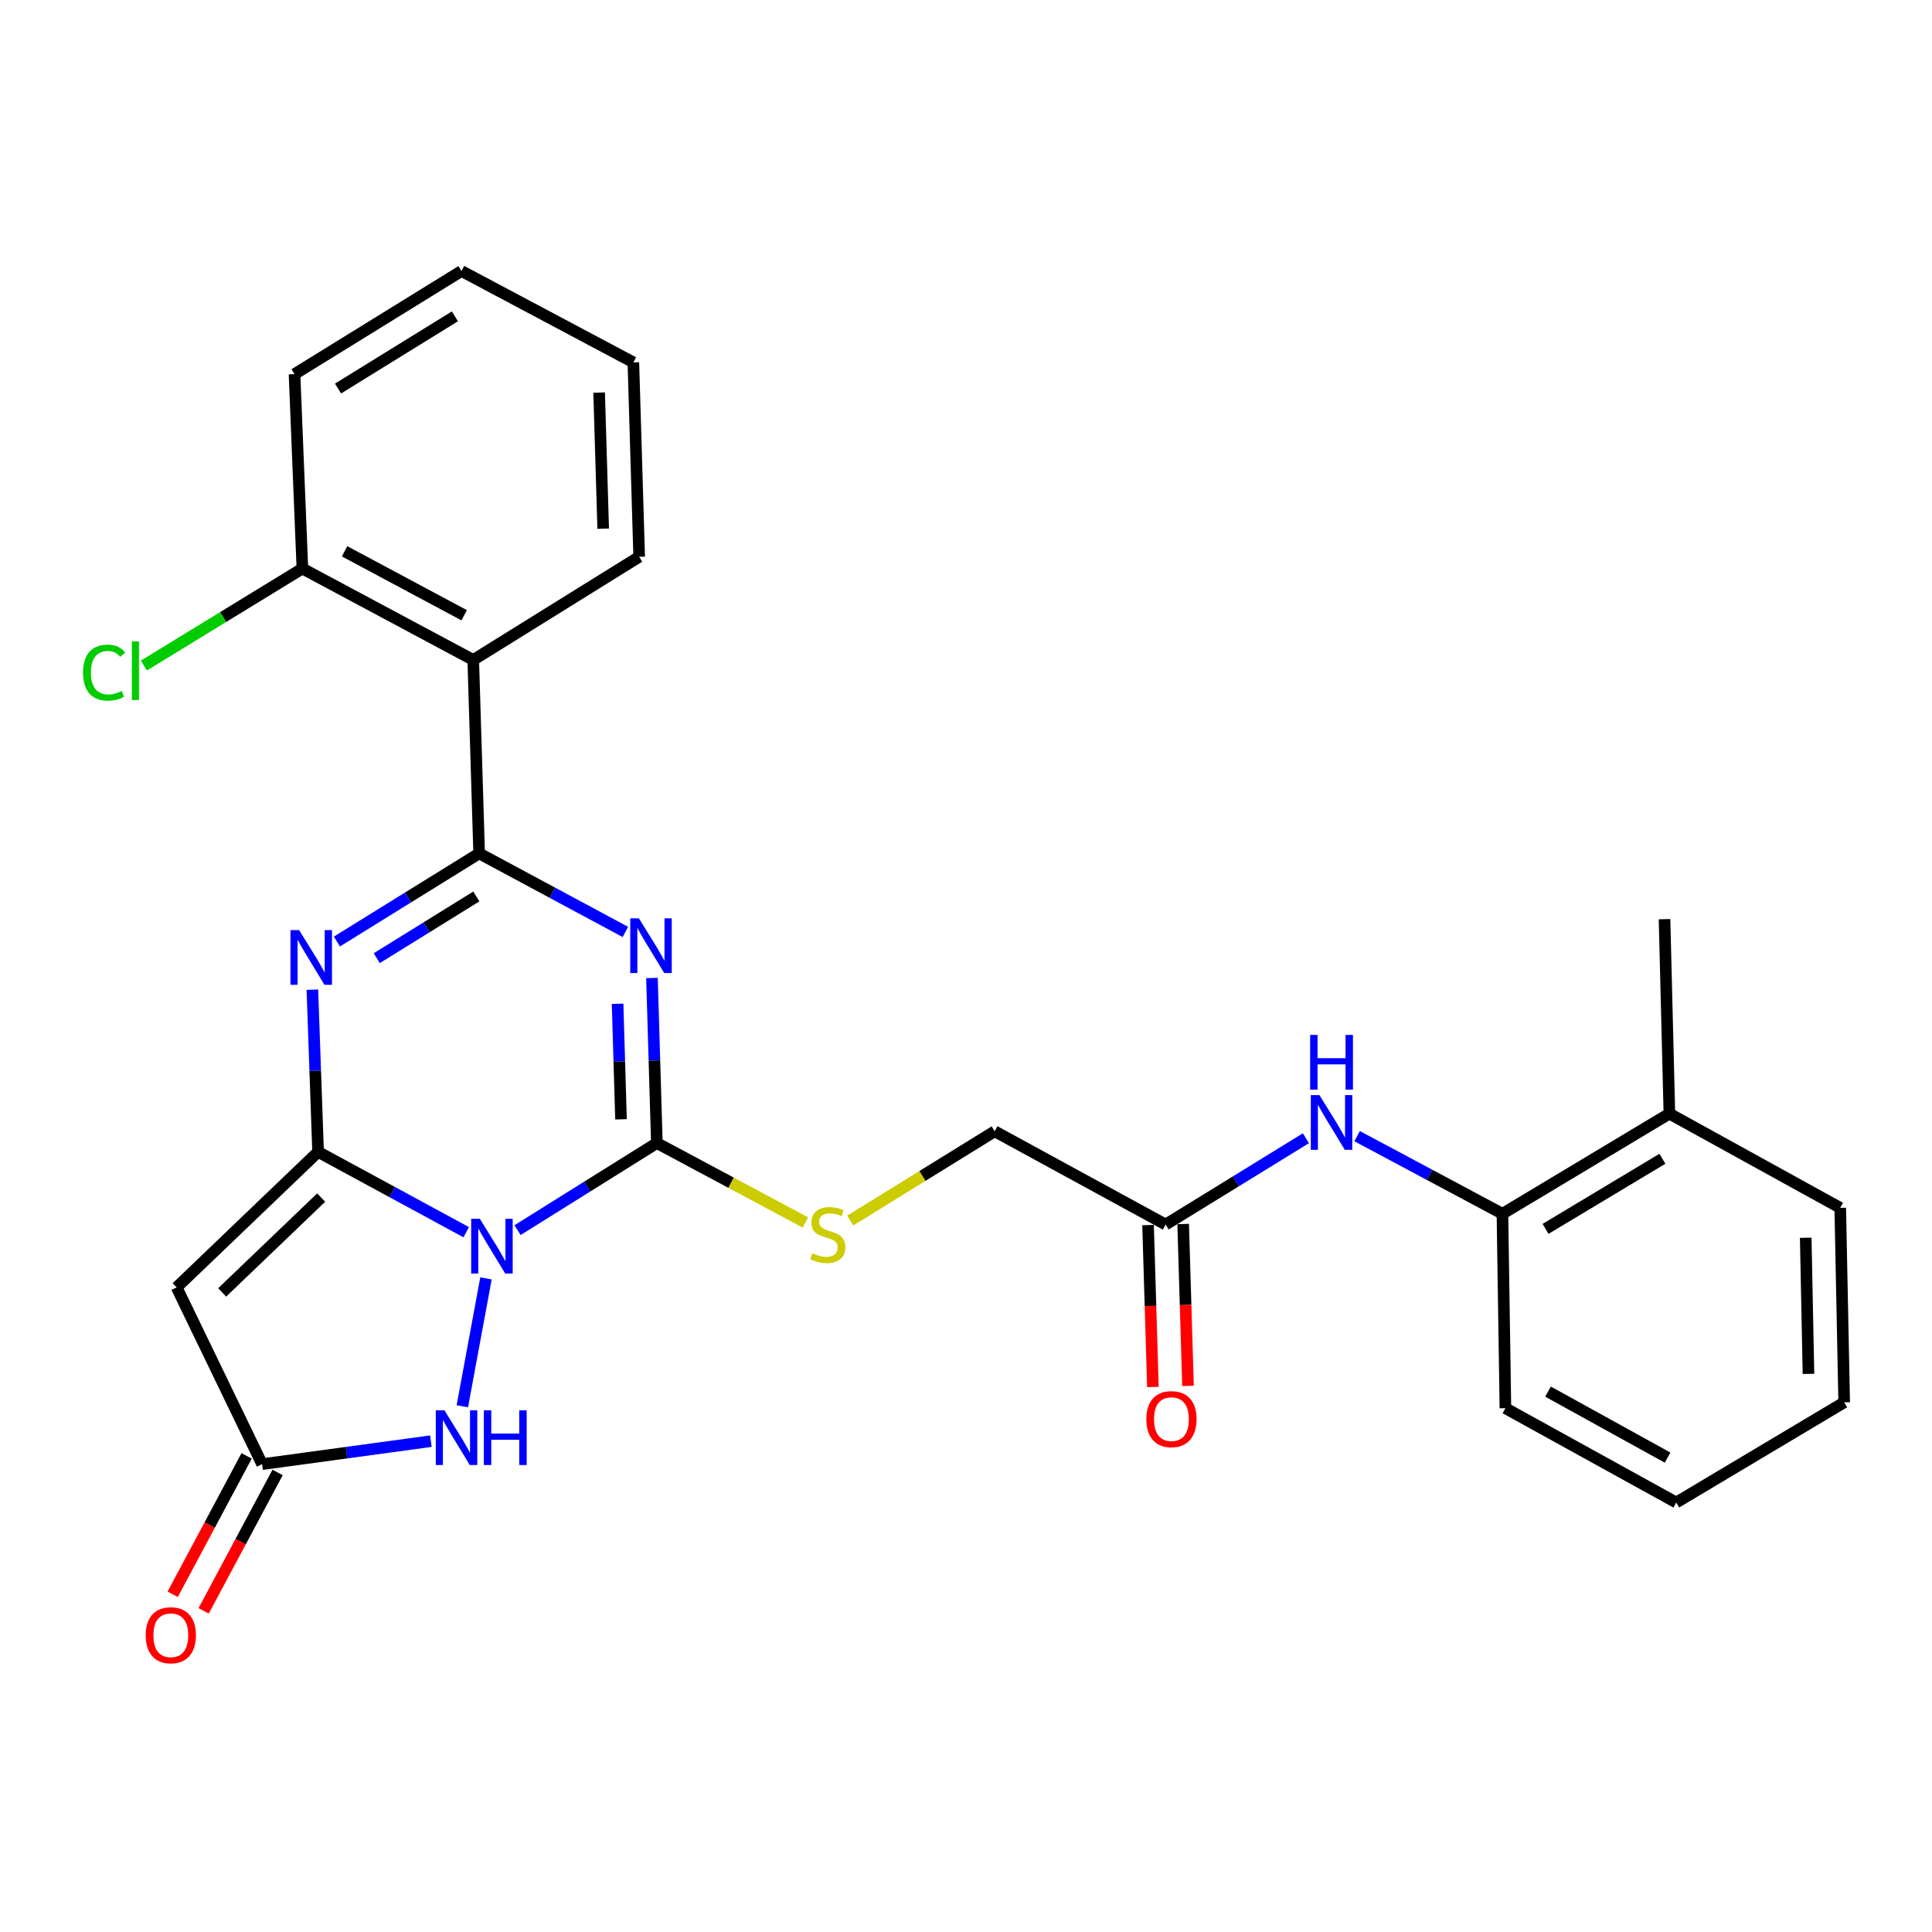<?xml version='1.0' encoding='iso-8859-1'?>
<svg version='1.1' baseProfile='full'
              xmlns='http://www.w3.org/2000/svg'
                      xmlns:rdkit='http://www.rdkit.org/xml'
                      xmlns:xlink='http://www.w3.org/1999/xlink'
                  xml:space='preserve'
width='1000px' height='1000px' viewBox='0 0 1000 1000'>
<!-- END OF HEADER -->
<rect style='opacity:1.0;fill:#FFFFFF;stroke:none' width='1000' height='1000' x='0' y='0'> </rect>
<path class='bond-0' d='M 241.325,637.792 L 202.985,617.002' style='fill:none;fill-rule:evenodd;stroke:#0000FF;stroke-width:6px;stroke-linecap:butt;stroke-linejoin:miter;stroke-opacity:1' />
<path class='bond-0' d='M 202.985,617.002 L 164.645,596.212' style='fill:none;fill-rule:evenodd;stroke:#000000;stroke-width:6px;stroke-linecap:butt;stroke-linejoin:miter;stroke-opacity:1' />
<path class='bond-3' d='M 267.881,636.716 L 303.934,614.176' style='fill:none;fill-rule:evenodd;stroke:#0000FF;stroke-width:6px;stroke-linecap:butt;stroke-linejoin:miter;stroke-opacity:1' />
<path class='bond-3' d='M 303.934,614.176 L 339.987,591.637' style='fill:none;fill-rule:evenodd;stroke:#000000;stroke-width:6px;stroke-linecap:butt;stroke-linejoin:miter;stroke-opacity:1' />
<path class='bond-6' d='M 251.541,661.684 L 239.307,727.877' style='fill:none;fill-rule:evenodd;stroke:#0000FF;stroke-width:6px;stroke-linecap:butt;stroke-linejoin:miter;stroke-opacity:1' />
<path class='bond-4' d='M 164.645,596.212 L 163.162,554.234' style='fill:none;fill-rule:evenodd;stroke:#000000;stroke-width:6px;stroke-linecap:butt;stroke-linejoin:miter;stroke-opacity:1' />
<path class='bond-4' d='M 163.162,554.234 L 161.679,512.256' style='fill:none;fill-rule:evenodd;stroke:#0000FF;stroke-width:6px;stroke-linecap:butt;stroke-linejoin:miter;stroke-opacity:1' />
<path class='bond-5' d='M 164.645,596.212 L 91.432,666.355' style='fill:none;fill-rule:evenodd;stroke:#000000;stroke-width:6px;stroke-linecap:butt;stroke-linejoin:miter;stroke-opacity:1' />
<path class='bond-5' d='M 166.24,619.861 L 114.991,668.96' style='fill:none;fill-rule:evenodd;stroke:#000000;stroke-width:6px;stroke-linecap:butt;stroke-linejoin:miter;stroke-opacity:1' />
<path class='bond-1' d='M 337.453,506.213 L 338.72,548.925' style='fill:none;fill-rule:evenodd;stroke:#0000FF;stroke-width:6px;stroke-linecap:butt;stroke-linejoin:miter;stroke-opacity:1' />
<path class='bond-1' d='M 338.72,548.925 L 339.987,591.637' style='fill:none;fill-rule:evenodd;stroke:#000000;stroke-width:6px;stroke-linecap:butt;stroke-linejoin:miter;stroke-opacity:1' />
<path class='bond-1' d='M 319.661,519.565 L 320.548,549.464' style='fill:none;fill-rule:evenodd;stroke:#0000FF;stroke-width:6px;stroke-linecap:butt;stroke-linejoin:miter;stroke-opacity:1' />
<path class='bond-1' d='M 320.548,549.464 L 321.435,579.362' style='fill:none;fill-rule:evenodd;stroke:#000000;stroke-width:6px;stroke-linecap:butt;stroke-linejoin:miter;stroke-opacity:1' />
<path class='bond-2' d='M 323.693,482.373 L 285.85,462.045' style='fill:none;fill-rule:evenodd;stroke:#0000FF;stroke-width:6px;stroke-linecap:butt;stroke-linejoin:miter;stroke-opacity:1' />
<path class='bond-2' d='M 285.85,462.045 L 248.008,441.716' style='fill:none;fill-rule:evenodd;stroke:#000000;stroke-width:6px;stroke-linecap:butt;stroke-linejoin:miter;stroke-opacity:1' />
<path class='bond-7' d='M 248.008,441.716 L 244.948,341.588' style='fill:none;fill-rule:evenodd;stroke:#000000;stroke-width:6px;stroke-linecap:butt;stroke-linejoin:miter;stroke-opacity:1' />
<path class='bond-29' d='M 248.008,441.716 L 211.197,464.528' style='fill:none;fill-rule:evenodd;stroke:#000000;stroke-width:6px;stroke-linecap:butt;stroke-linejoin:miter;stroke-opacity:1' />
<path class='bond-29' d='M 211.197,464.528 L 174.386,487.339' style='fill:none;fill-rule:evenodd;stroke:#0000FF;stroke-width:6px;stroke-linecap:butt;stroke-linejoin:miter;stroke-opacity:1' />
<path class='bond-29' d='M 246.541,464.013 L 220.773,479.981' style='fill:none;fill-rule:evenodd;stroke:#000000;stroke-width:6px;stroke-linecap:butt;stroke-linejoin:miter;stroke-opacity:1' />
<path class='bond-29' d='M 220.773,479.981 L 195.006,495.948' style='fill:none;fill-rule:evenodd;stroke:#0000FF;stroke-width:6px;stroke-linecap:butt;stroke-linejoin:miter;stroke-opacity:1' />
<path class='bond-9' d='M 339.987,591.637 L 378.429,612.192' style='fill:none;fill-rule:evenodd;stroke:#000000;stroke-width:6px;stroke-linecap:butt;stroke-linejoin:miter;stroke-opacity:1' />
<path class='bond-9' d='M 378.429,612.192 L 416.872,632.748' style='fill:none;fill-rule:evenodd;stroke:#CCCC00;stroke-width:6px;stroke-linecap:butt;stroke-linejoin:miter;stroke-opacity:1' />
<path class='bond-28' d='M 91.432,666.355 L 135.669,757.848' style='fill:none;fill-rule:evenodd;stroke:#000000;stroke-width:6px;stroke-linecap:butt;stroke-linejoin:miter;stroke-opacity:1' />
<path class='bond-8' d='M 223.024,745.943 L 179.346,751.895' style='fill:none;fill-rule:evenodd;stroke:#0000FF;stroke-width:6px;stroke-linecap:butt;stroke-linejoin:miter;stroke-opacity:1' />
<path class='bond-8' d='M 179.346,751.895 L 135.669,757.848' style='fill:none;fill-rule:evenodd;stroke:#000000;stroke-width:6px;stroke-linecap:butt;stroke-linejoin:miter;stroke-opacity:1' />
<path class='bond-13' d='M 244.948,341.588 L 156.515,294.28' style='fill:none;fill-rule:evenodd;stroke:#000000;stroke-width:6px;stroke-linecap:butt;stroke-linejoin:miter;stroke-opacity:1' />
<path class='bond-13' d='M 240.258,318.462 L 178.355,285.347' style='fill:none;fill-rule:evenodd;stroke:#000000;stroke-width:6px;stroke-linecap:butt;stroke-linejoin:miter;stroke-opacity:1' />
<path class='bond-19' d='M 244.948,341.588 L 330.836,288.2' style='fill:none;fill-rule:evenodd;stroke:#000000;stroke-width:6px;stroke-linecap:butt;stroke-linejoin:miter;stroke-opacity:1' />
<path class='bond-14' d='M 127.651,753.566 L 108.517,789.389' style='fill:none;fill-rule:evenodd;stroke:#000000;stroke-width:6px;stroke-linecap:butt;stroke-linejoin:miter;stroke-opacity:1' />
<path class='bond-14' d='M 108.517,789.389 L 89.383,825.212' style='fill:none;fill-rule:evenodd;stroke:#FF0000;stroke-width:6px;stroke-linecap:butt;stroke-linejoin:miter;stroke-opacity:1' />
<path class='bond-14' d='M 143.687,762.131 L 124.552,797.954' style='fill:none;fill-rule:evenodd;stroke:#000000;stroke-width:6px;stroke-linecap:butt;stroke-linejoin:miter;stroke-opacity:1' />
<path class='bond-14' d='M 124.552,797.954 L 105.418,833.777' style='fill:none;fill-rule:evenodd;stroke:#FF0000;stroke-width:6px;stroke-linecap:butt;stroke-linejoin:miter;stroke-opacity:1' />
<path class='bond-17' d='M 440.079,631.763 L 477.461,608.66' style='fill:none;fill-rule:evenodd;stroke:#CCCC00;stroke-width:6px;stroke-linecap:butt;stroke-linejoin:miter;stroke-opacity:1' />
<path class='bond-17' d='M 477.461,608.66 L 514.843,585.557' style='fill:none;fill-rule:evenodd;stroke:#000000;stroke-width:6px;stroke-linecap:butt;stroke-linejoin:miter;stroke-opacity:1' />
<path class='bond-10' d='M 675.944,589.149 L 639.631,611.486' style='fill:none;fill-rule:evenodd;stroke:#0000FF;stroke-width:6px;stroke-linecap:butt;stroke-linejoin:miter;stroke-opacity:1' />
<path class='bond-10' d='M 639.631,611.486 L 603.317,633.823' style='fill:none;fill-rule:evenodd;stroke:#000000;stroke-width:6px;stroke-linecap:butt;stroke-linejoin:miter;stroke-opacity:1' />
<path class='bond-12' d='M 702.452,588.069 L 740.056,608.159' style='fill:none;fill-rule:evenodd;stroke:#0000FF;stroke-width:6px;stroke-linecap:butt;stroke-linejoin:miter;stroke-opacity:1' />
<path class='bond-12' d='M 740.056,608.159 L 777.659,628.248' style='fill:none;fill-rule:evenodd;stroke:#000000;stroke-width:6px;stroke-linecap:butt;stroke-linejoin:miter;stroke-opacity:1' />
<path class='bond-11' d='M 603.317,633.823 L 514.843,585.557' style='fill:none;fill-rule:evenodd;stroke:#000000;stroke-width:6px;stroke-linecap:butt;stroke-linejoin:miter;stroke-opacity:1' />
<path class='bond-15' d='M 594.231,634.096 L 595.489,675.994' style='fill:none;fill-rule:evenodd;stroke:#000000;stroke-width:6px;stroke-linecap:butt;stroke-linejoin:miter;stroke-opacity:1' />
<path class='bond-15' d='M 595.489,675.994 L 596.746,717.893' style='fill:none;fill-rule:evenodd;stroke:#FF0000;stroke-width:6px;stroke-linecap:butt;stroke-linejoin:miter;stroke-opacity:1' />
<path class='bond-15' d='M 612.403,633.551 L 613.66,675.449' style='fill:none;fill-rule:evenodd;stroke:#000000;stroke-width:6px;stroke-linecap:butt;stroke-linejoin:miter;stroke-opacity:1' />
<path class='bond-15' d='M 613.66,675.449 L 614.917,717.348' style='fill:none;fill-rule:evenodd;stroke:#FF0000;stroke-width:6px;stroke-linecap:butt;stroke-linejoin:miter;stroke-opacity:1' />
<path class='bond-16' d='M 777.659,628.248 L 864.072,576.417' style='fill:none;fill-rule:evenodd;stroke:#000000;stroke-width:6px;stroke-linecap:butt;stroke-linejoin:miter;stroke-opacity:1' />
<path class='bond-16' d='M 799.972,636.064 L 860.461,599.781' style='fill:none;fill-rule:evenodd;stroke:#000000;stroke-width:6px;stroke-linecap:butt;stroke-linejoin:miter;stroke-opacity:1' />
<path class='bond-20' d='M 777.659,628.248 L 779.194,728.882' style='fill:none;fill-rule:evenodd;stroke:#000000;stroke-width:6px;stroke-linecap:butt;stroke-linejoin:miter;stroke-opacity:1' />
<path class='bond-18' d='M 156.515,294.28 L 115.49,319.384' style='fill:none;fill-rule:evenodd;stroke:#000000;stroke-width:6px;stroke-linecap:butt;stroke-linejoin:miter;stroke-opacity:1' />
<path class='bond-18' d='M 115.49,319.384 L 74.464,344.487' style='fill:none;fill-rule:evenodd;stroke:#00CC00;stroke-width:6px;stroke-linecap:butt;stroke-linejoin:miter;stroke-opacity:1' />
<path class='bond-21' d='M 156.515,294.28 L 152.445,193.647' style='fill:none;fill-rule:evenodd;stroke:#000000;stroke-width:6px;stroke-linecap:butt;stroke-linejoin:miter;stroke-opacity:1' />
<path class='bond-22' d='M 864.072,576.417 L 861.557,475.763' style='fill:none;fill-rule:evenodd;stroke:#000000;stroke-width:6px;stroke-linecap:butt;stroke-linejoin:miter;stroke-opacity:1' />
<path class='bond-23' d='M 864.072,576.417 L 952.505,625.188' style='fill:none;fill-rule:evenodd;stroke:#000000;stroke-width:6px;stroke-linecap:butt;stroke-linejoin:miter;stroke-opacity:1' />
<path class='bond-24' d='M 330.836,288.2 L 327.827,187.567' style='fill:none;fill-rule:evenodd;stroke:#000000;stroke-width:6px;stroke-linecap:butt;stroke-linejoin:miter;stroke-opacity:1' />
<path class='bond-24' d='M 312.213,273.649 L 310.107,203.205' style='fill:none;fill-rule:evenodd;stroke:#000000;stroke-width:6px;stroke-linecap:butt;stroke-linejoin:miter;stroke-opacity:1' />
<path class='bond-25' d='M 779.194,728.882 L 867.617,777.694' style='fill:none;fill-rule:evenodd;stroke:#000000;stroke-width:6px;stroke-linecap:butt;stroke-linejoin:miter;stroke-opacity:1' />
<path class='bond-25' d='M 801.243,720.288 L 863.139,754.457' style='fill:none;fill-rule:evenodd;stroke:#000000;stroke-width:6px;stroke-linecap:butt;stroke-linejoin:miter;stroke-opacity:1' />
<path class='bond-30' d='M 152.445,193.647 L 238.868,140.27' style='fill:none;fill-rule:evenodd;stroke:#000000;stroke-width:6px;stroke-linecap:butt;stroke-linejoin:miter;stroke-opacity:1' />
<path class='bond-30' d='M 174.961,201.107 L 235.458,163.743' style='fill:none;fill-rule:evenodd;stroke:#000000;stroke-width:6px;stroke-linecap:butt;stroke-linejoin:miter;stroke-opacity:1' />
<path class='bond-31' d='M 952.505,625.188 L 954.545,725.852' style='fill:none;fill-rule:evenodd;stroke:#000000;stroke-width:6px;stroke-linecap:butt;stroke-linejoin:miter;stroke-opacity:1' />
<path class='bond-31' d='M 934.636,640.656 L 936.064,711.121' style='fill:none;fill-rule:evenodd;stroke:#000000;stroke-width:6px;stroke-linecap:butt;stroke-linejoin:miter;stroke-opacity:1' />
<path class='bond-26' d='M 327.827,187.567 L 238.868,140.27' style='fill:none;fill-rule:evenodd;stroke:#000000;stroke-width:6px;stroke-linecap:butt;stroke-linejoin:miter;stroke-opacity:1' />
<path class='bond-27' d='M 867.617,777.694 L 954.545,725.852' style='fill:none;fill-rule:evenodd;stroke:#000000;stroke-width:6px;stroke-linecap:butt;stroke-linejoin:miter;stroke-opacity:1' />
<path  class='atom-0' d='M 248.364 630.844
L 257.644 645.844
Q 258.564 647.324, 260.044 650.004
Q 261.524 652.684, 261.604 652.844
L 261.604 630.844
L 265.364 630.844
L 265.364 659.164
L 261.484 659.164
L 251.524 642.764
Q 250.364 640.844, 249.124 638.644
Q 247.924 636.444, 247.564 635.764
L 247.564 659.164
L 243.884 659.164
L 243.884 630.844
L 248.364 630.844
' fill='#0000FF'/>
<path  class='atom-2' d='M 330.697 475.338
L 339.977 490.338
Q 340.897 491.818, 342.377 494.498
Q 343.857 497.178, 343.937 497.338
L 343.937 475.338
L 347.697 475.338
L 347.697 503.658
L 343.817 503.658
L 333.857 487.258
Q 332.697 485.338, 331.457 483.138
Q 330.257 480.938, 329.897 480.258
L 329.897 503.658
L 326.217 503.658
L 326.217 475.338
L 330.697 475.338
' fill='#0000FF'/>
<path  class='atom-5' d='M 154.83 481.418
L 164.11 496.418
Q 165.03 497.898, 166.51 500.578
Q 167.99 503.258, 168.07 503.418
L 168.07 481.418
L 171.83 481.418
L 171.83 509.738
L 167.95 509.738
L 157.99 493.338
Q 156.83 491.418, 155.59 489.218
Q 154.39 487.018, 154.03 486.338
L 154.03 509.738
L 150.35 509.738
L 150.35 481.418
L 154.83 481.418
' fill='#0000FF'/>
<path  class='atom-7' d='M 230.043 729.973
L 239.323 744.973
Q 240.243 746.453, 241.723 749.133
Q 243.203 751.813, 243.283 751.973
L 243.283 729.973
L 247.043 729.973
L 247.043 758.293
L 243.163 758.293
L 233.203 741.893
Q 232.043 739.973, 230.803 737.773
Q 229.603 735.573, 229.243 734.893
L 229.243 758.293
L 225.563 758.293
L 225.563 729.973
L 230.043 729.973
' fill='#0000FF'/>
<path  class='atom-7' d='M 250.443 729.973
L 254.283 729.973
L 254.283 742.013
L 268.763 742.013
L 268.763 729.973
L 272.603 729.973
L 272.603 758.293
L 268.763 758.293
L 268.763 745.213
L 254.283 745.213
L 254.283 758.293
L 250.443 758.293
L 250.443 729.973
' fill='#0000FF'/>
<path  class='atom-10' d='M 420.46 648.664
Q 420.78 648.784, 422.1 649.344
Q 423.42 649.904, 424.86 650.264
Q 426.34 650.584, 427.78 650.584
Q 430.46 650.584, 432.02 649.304
Q 433.58 647.984, 433.58 645.704
Q 433.58 644.144, 432.78 643.184
Q 432.02 642.224, 430.82 641.704
Q 429.62 641.184, 427.62 640.584
Q 425.1 639.824, 423.58 639.104
Q 422.1 638.384, 421.02 636.864
Q 419.98 635.344, 419.98 632.784
Q 419.98 629.224, 422.38 627.024
Q 424.82 624.824, 429.62 624.824
Q 432.9 624.824, 436.62 626.384
L 435.7 629.464
Q 432.3 628.064, 429.74 628.064
Q 426.98 628.064, 425.46 629.224
Q 423.94 630.344, 423.98 632.304
Q 423.98 633.824, 424.74 634.744
Q 425.54 635.664, 426.66 636.184
Q 427.82 636.704, 429.74 637.304
Q 432.3 638.104, 433.82 638.904
Q 435.34 639.704, 436.42 641.344
Q 437.54 642.944, 437.54 645.704
Q 437.54 649.624, 434.9 651.744
Q 432.3 653.824, 427.94 653.824
Q 425.42 653.824, 423.5 653.264
Q 421.62 652.744, 419.38 651.824
L 420.46 648.664
' fill='#CCCC00'/>
<path  class='atom-11' d='M 682.945 566.832
L 692.225 581.832
Q 693.145 583.312, 694.625 585.992
Q 696.105 588.672, 696.185 588.832
L 696.185 566.832
L 699.945 566.832
L 699.945 595.152
L 696.065 595.152
L 686.105 578.752
Q 684.945 576.832, 683.705 574.632
Q 682.505 572.432, 682.145 571.752
L 682.145 595.152
L 678.465 595.152
L 678.465 566.832
L 682.945 566.832
' fill='#0000FF'/>
<path  class='atom-11' d='M 678.125 535.68
L 681.965 535.68
L 681.965 547.72
L 696.445 547.72
L 696.445 535.68
L 700.285 535.68
L 700.285 564
L 696.445 564
L 696.445 550.92
L 681.965 550.92
L 681.965 564
L 678.125 564
L 678.125 535.68
' fill='#0000FF'/>
<path  class='atom-15' d='M 75.412 846.402
Q 75.412 839.602, 78.772 835.802
Q 82.132 832.002, 88.412 832.002
Q 94.692 832.002, 98.052 835.802
Q 101.412 839.602, 101.412 846.402
Q 101.412 853.282, 98.012 857.202
Q 94.612 861.082, 88.412 861.082
Q 82.172 861.082, 78.772 857.202
Q 75.412 853.322, 75.412 846.402
M 88.412 857.882
Q 92.732 857.882, 95.052 855.002
Q 97.412 852.082, 97.412 846.402
Q 97.412 840.842, 95.052 838.042
Q 92.732 835.202, 88.412 835.202
Q 84.092 835.202, 81.732 838.002
Q 79.412 840.802, 79.412 846.402
Q 79.412 852.122, 81.732 855.002
Q 84.092 857.882, 88.412 857.882
' fill='#FF0000'/>
<path  class='atom-16' d='M 593.337 734.537
Q 593.337 727.737, 596.697 723.937
Q 600.057 720.137, 606.337 720.137
Q 612.617 720.137, 615.977 723.937
Q 619.337 727.737, 619.337 734.537
Q 619.337 741.417, 615.937 745.337
Q 612.537 749.217, 606.337 749.217
Q 600.097 749.217, 596.697 745.337
Q 593.337 741.457, 593.337 734.537
M 606.337 746.017
Q 610.657 746.017, 612.977 743.137
Q 615.337 740.217, 615.337 734.537
Q 615.337 728.977, 612.977 726.177
Q 610.657 723.337, 606.337 723.337
Q 602.017 723.337, 599.657 726.137
Q 597.337 728.937, 597.337 734.537
Q 597.337 740.257, 599.657 743.137
Q 602.017 746.017, 606.337 746.017
' fill='#FF0000'/>
<path  class='atom-19' d='M 42.971 348.143
Q 42.971 341.103, 46.251 337.423
Q 49.571 333.703, 55.851 333.703
Q 61.691 333.703, 64.811 337.823
L 62.171 339.983
Q 59.891 336.983, 55.851 336.983
Q 51.571 336.983, 49.291 339.863
Q 47.051 342.703, 47.051 348.143
Q 47.051 353.743, 49.371 356.623
Q 51.731 359.503, 56.291 359.503
Q 59.411 359.503, 63.051 357.623
L 64.171 360.623
Q 62.691 361.583, 60.451 362.143
Q 58.211 362.703, 55.731 362.703
Q 49.571 362.703, 46.251 358.943
Q 42.971 355.183, 42.971 348.143
' fill='#00CC00'/>
<path  class='atom-19' d='M 68.251 331.983
L 71.931 331.983
L 71.931 362.343
L 68.251 362.343
L 68.251 331.983
' fill='#00CC00'/>
</svg>
